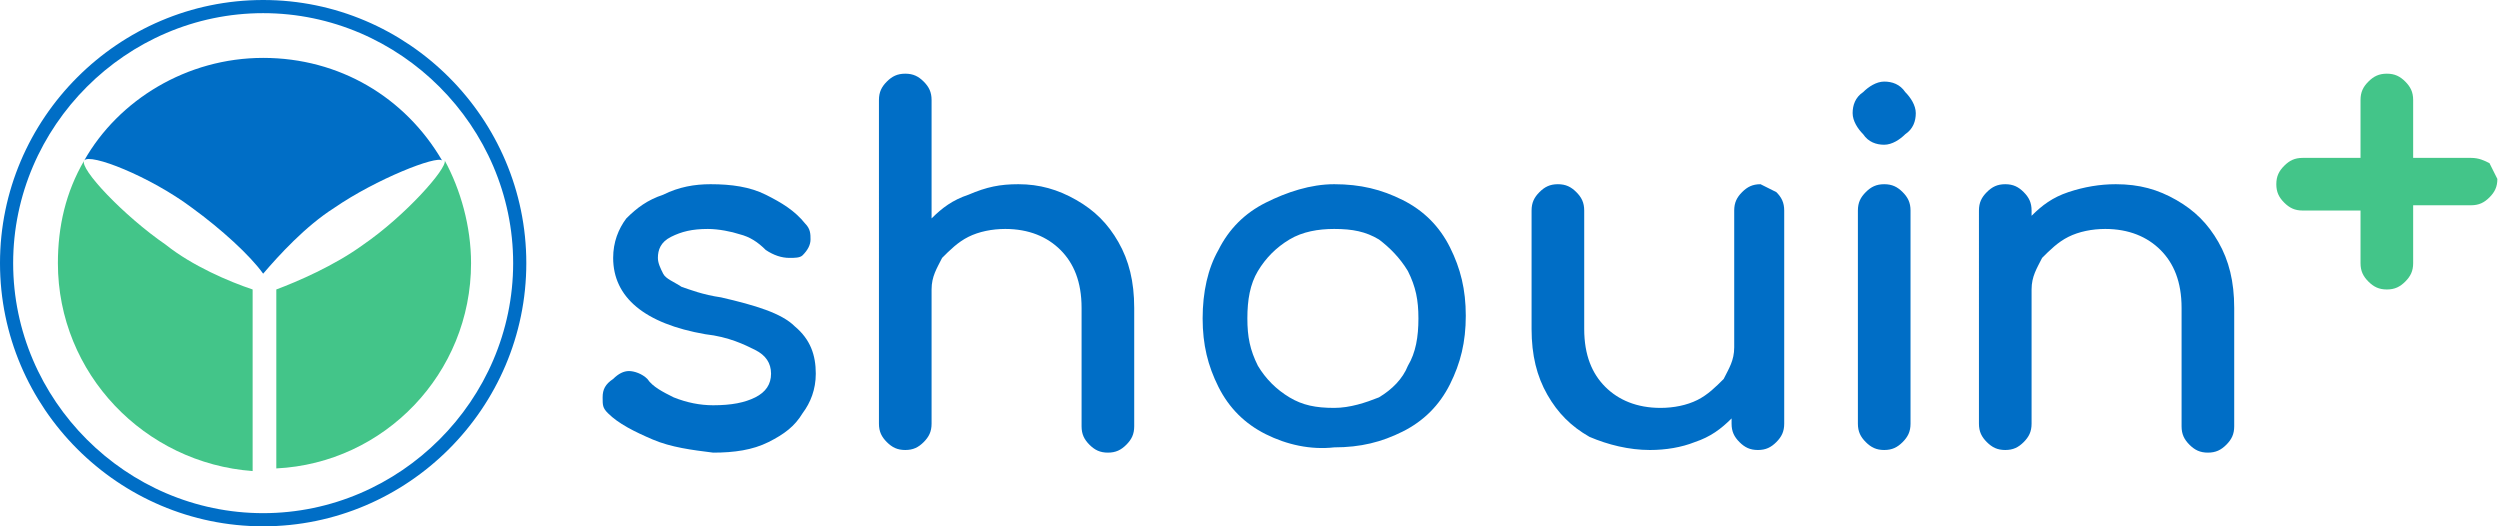 <?xml version="1.0" encoding="utf-8"?>
<!-- Generator: Adobe Illustrator 25.2.0, SVG Export Plug-In . SVG Version: 6.00 Build 0)  -->
<svg version="1.1" id="レイヤー_1" xmlns="http://www.w3.org/2000/svg" xmlns:xlink="http://www.w3.org/1999/xlink" x="0px"
	 y="0px" viewBox="0 0 95 20" style="enable-background:new 0 0 95 20;" xml:space="preserve">
<style type="text/css">
	.st0{fill:#006EC6;}
	.st1{fill:#43C589;}
</style>
<g>
	<g>
		<g>
			<g>
				<path class="st0" d="M7.3,7.9c1.1,0.8,2.2,1.8,2.7,2.5c0.6-0.7,1.6-1.8,2.7-2.5c1.6-1.1,3.9-2,4.1-1.8c-1.4-2.4-3.9-3.9-6.8-3.9
					c-2.9,0-5.5,1.6-6.8,3.9C3.4,5.8,5.7,6.7,7.3,7.9z"/>
				<path class="st1" d="M17.9,10c0-1.4-0.4-2.8-1-3.9c0.1,0.3-1.5,2.1-3.1,3.2c-1.1,0.8-2.5,1.4-3.3,1.7v6.8
					C14.6,17.6,17.9,14.2,17.9,10z"/>
				<path class="st1" d="M6.3,9.3C4.7,8.2,3,6.4,3.2,6.1c-0.7,1.2-1,2.5-1,3.9c0,4.2,3.3,7.6,7.4,7.9V11C8.7,10.7,7.3,10.1,6.3,9.3z
					"/>
			</g>
			<path class="st0" d="M10,20C4.5,20,0,15.5,0,10S4.5,0,10,0s10,4.5,10,10S15.5,20,10,20z M10,0.5c-5.2,0-9.5,4.3-9.5,9.5
				s4.3,9.5,9.5,9.5s9.5-4.3,9.5-9.5S15.2,0.5,10,0.5z"/>
		</g>
	</g>
	<g>
		<g>
			<g>
				<path class="st0" d="M24.8,16.7c-0.7-0.3-1.3-0.6-1.7-1c-0.2-0.2-0.2-0.3-0.2-0.6c0-0.3,0.1-0.5,0.4-0.7
					c0.2-0.2,0.4-0.3,0.6-0.3c0.2,0,0.5,0.1,0.7,0.3c0.2,0.3,0.6,0.5,1,0.7c0.5,0.2,1,0.3,1.5,0.3c0.7,0,1.2-0.1,1.6-0.3
					c0.4-0.2,0.6-0.5,0.6-0.9c0-0.4-0.2-0.7-0.6-0.9c-0.4-0.2-1-0.5-1.9-0.6c-2.3-0.4-3.5-1.4-3.5-2.9c0-0.6,0.2-1.1,0.5-1.5
					c0.4-0.4,0.8-0.7,1.4-0.9C25.8,7.1,26.4,7,27,7c0.8,0,1.5,0.1,2.1,0.4c0.6,0.3,1.1,0.6,1.5,1.1c0.2,0.2,0.2,0.4,0.2,0.6
					c0,0.2-0.1,0.4-0.3,0.6c-0.1,0.1-0.3,0.1-0.5,0.1c-0.3,0-0.6-0.1-0.9-0.3c-0.3-0.3-0.6-0.5-1-0.6c-0.3-0.1-0.8-0.2-1.2-0.2
					c-0.6,0-1,0.1-1.4,0.3c-0.4,0.2-0.5,0.5-0.5,0.8c0,0.2,0.1,0.4,0.2,0.6c0.1,0.2,0.4,0.3,0.7,0.5c0.3,0.1,0.8,0.3,1.5,0.4
					c1.3,0.3,2.3,0.6,2.8,1.1c0.6,0.5,0.8,1.1,0.8,1.8c0,0.6-0.2,1.1-0.5,1.5c-0.3,0.5-0.7,0.8-1.3,1.1c-0.6,0.3-1.3,0.4-2.1,0.4
					C26.3,17.1,25.5,17,24.8,16.7z"/>
				<path class="st0" d="M40.9,7.6c0.7,0.4,1.2,0.9,1.6,1.6c0.4,0.7,0.6,1.5,0.6,2.5v4.5c0,0.3-0.1,0.5-0.3,0.7
					c-0.2,0.2-0.4,0.3-0.7,0.3c-0.3,0-0.5-0.1-0.7-0.3c-0.2-0.2-0.3-0.4-0.3-0.7v-4.5c0-1-0.3-1.7-0.8-2.2c-0.5-0.5-1.2-0.8-2.1-0.8
					c-0.5,0-1,0.1-1.4,0.3c-0.4,0.2-0.7,0.5-1,0.8c-0.2,0.4-0.4,0.7-0.4,1.2v5.1c0,0.3-0.1,0.5-0.3,0.7c-0.2,0.2-0.4,0.3-0.7,0.3
					c-0.3,0-0.5-0.1-0.7-0.3c-0.2-0.2-0.3-0.4-0.3-0.7V3.8c0-0.3,0.1-0.5,0.3-0.7c0.2-0.2,0.4-0.3,0.7-0.3c0.3,0,0.5,0.1,0.7,0.3
					c0.2,0.2,0.3,0.4,0.3,0.7v4.5c0.4-0.4,0.8-0.7,1.4-0.9C37.5,7.1,38,7,38.7,7C39.5,7,40.2,7.2,40.9,7.6z"/>
				<path class="st0" d="M48.1,16.5c-0.8-0.4-1.4-1-1.8-1.8c-0.4-0.8-0.6-1.6-0.6-2.6c0-1,0.2-1.9,0.6-2.6c0.4-0.8,1-1.4,1.8-1.8
					C48.9,7.3,49.8,7,50.7,7c1,0,1.8,0.2,2.6,0.6c0.8,0.4,1.4,1,1.8,1.8c0.4,0.8,0.6,1.6,0.6,2.6c0,1-0.2,1.8-0.6,2.6
					c-0.4,0.8-1,1.4-1.8,1.8c-0.8,0.4-1.6,0.6-2.6,0.6C49.8,17.1,48.9,16.9,48.1,16.5z M52.4,15.1c0.5-0.3,0.9-0.7,1.1-1.2
					c0.3-0.5,0.4-1.1,0.4-1.8c0-0.7-0.1-1.2-0.4-1.8c-0.3-0.5-0.7-0.9-1.1-1.2c-0.5-0.3-1-0.4-1.7-0.4c-0.6,0-1.2,0.1-1.7,0.4
					c-0.5,0.3-0.9,0.7-1.2,1.2c-0.3,0.5-0.4,1.1-0.4,1.8c0,0.7,0.1,1.2,0.4,1.8c0.3,0.5,0.7,0.9,1.2,1.2c0.5,0.3,1,0.4,1.7,0.4
					C51.3,15.5,51.9,15.3,52.4,15.1z"/>
				<path class="st0" d="M67.5,7.3c0.2,0.2,0.3,0.4,0.3,0.7v8.1c0,0.3-0.1,0.5-0.3,0.7c-0.2,0.2-0.4,0.3-0.7,0.3
					c-0.3,0-0.5-0.1-0.7-0.3c-0.2-0.2-0.3-0.4-0.3-0.7v-0.2c-0.4,0.4-0.8,0.7-1.4,0.9c-0.5,0.2-1.1,0.3-1.7,0.3
					c-0.8,0-1.6-0.2-2.3-0.5c-0.7-0.4-1.2-0.9-1.6-1.6c-0.4-0.7-0.6-1.5-0.6-2.5V8c0-0.3,0.1-0.5,0.3-0.7c0.2-0.2,0.4-0.3,0.7-0.3
					c0.3,0,0.5,0.1,0.7,0.3c0.2,0.2,0.3,0.4,0.3,0.7v4.5c0,1,0.3,1.7,0.8,2.2c0.5,0.5,1.2,0.8,2.1,0.8c0.5,0,1-0.1,1.4-0.3
					c0.4-0.2,0.7-0.5,1-0.8c0.2-0.4,0.4-0.7,0.4-1.2V8c0-0.3,0.1-0.5,0.3-0.7c0.2-0.2,0.4-0.3,0.7-0.3C67.1,7.1,67.3,7.2,67.5,7.3z"
					/>
				<path class="st0" d="M70.8,5.1c-0.2-0.2-0.4-0.5-0.4-0.8c0-0.3,0.1-0.6,0.4-0.8c0.2-0.2,0.5-0.4,0.8-0.4c0.3,0,0.6,0.1,0.8,0.4
					c0.2,0.2,0.4,0.5,0.4,0.8c0,0.3-0.1,0.6-0.4,0.8c-0.2,0.2-0.5,0.4-0.8,0.4C71.3,5.5,71,5.4,70.8,5.1z M70.9,16.8
					c-0.2-0.2-0.3-0.4-0.3-0.7V8c0-0.3,0.1-0.5,0.3-0.7c0.2-0.2,0.4-0.3,0.7-0.3c0.3,0,0.5,0.1,0.7,0.3c0.2,0.2,0.3,0.4,0.3,0.7v8.1
					c0,0.3-0.1,0.5-0.3,0.7c-0.2,0.2-0.4,0.3-0.7,0.3C71.3,17.1,71.1,17,70.9,16.8z"/>
				<path class="st0" d="M82.7,7.6c0.7,0.4,1.2,0.9,1.6,1.6c0.4,0.7,0.6,1.5,0.6,2.5v4.5c0,0.3-0.1,0.5-0.3,0.7
					c-0.2,0.2-0.4,0.3-0.7,0.3c-0.3,0-0.5-0.1-0.7-0.3c-0.2-0.2-0.3-0.4-0.3-0.7v-4.5c0-1-0.3-1.7-0.8-2.2c-0.5-0.5-1.2-0.8-2.1-0.8
					c-0.5,0-1,0.1-1.4,0.3c-0.4,0.2-0.7,0.5-1,0.8c-0.2,0.4-0.4,0.7-0.4,1.2v5.1c0,0.3-0.1,0.5-0.3,0.7c-0.2,0.2-0.4,0.3-0.7,0.3
					c-0.3,0-0.5-0.1-0.7-0.3c-0.2-0.2-0.3-0.4-0.3-0.7V8c0-0.3,0.1-0.5,0.3-0.7c0.2-0.2,0.4-0.3,0.7-0.3c0.3,0,0.5,0.1,0.7,0.3
					c0.2,0.2,0.3,0.4,0.3,0.7v0.2c0.4-0.4,0.8-0.7,1.4-0.9C79.2,7.1,79.8,7,80.4,7C81.3,7,82,7.2,82.7,7.6z"/>
			</g>
		</g>
		<path class="st1" d="M94.6,6.2C94.4,6.1,94.2,6,93.9,6h-2.2V3.8c0-0.3-0.1-0.5-0.3-0.7c-0.2-0.2-0.4-0.3-0.7-0.3
			c-0.3,0-0.5,0.1-0.7,0.3c-0.2,0.2-0.3,0.4-0.3,0.7V6h-2.2c-0.3,0-0.5,0.1-0.7,0.3c-0.2,0.2-0.3,0.4-0.3,0.7c0,0.3,0.1,0.5,0.3,0.7
			c0.2,0.2,0.4,0.3,0.7,0.3h2.2V10c0,0.3,0.1,0.5,0.3,0.7c0.2,0.2,0.4,0.3,0.7,0.3c0.3,0,0.5-0.1,0.7-0.3c0.2-0.2,0.3-0.4,0.3-0.7
			V7.8h2.2c0.3,0,0.5-0.1,0.7-0.3c0.2-0.2,0.3-0.4,0.3-0.7C94.8,6.6,94.7,6.4,94.6,6.2z"/>
	</g>
</g>
</svg>

